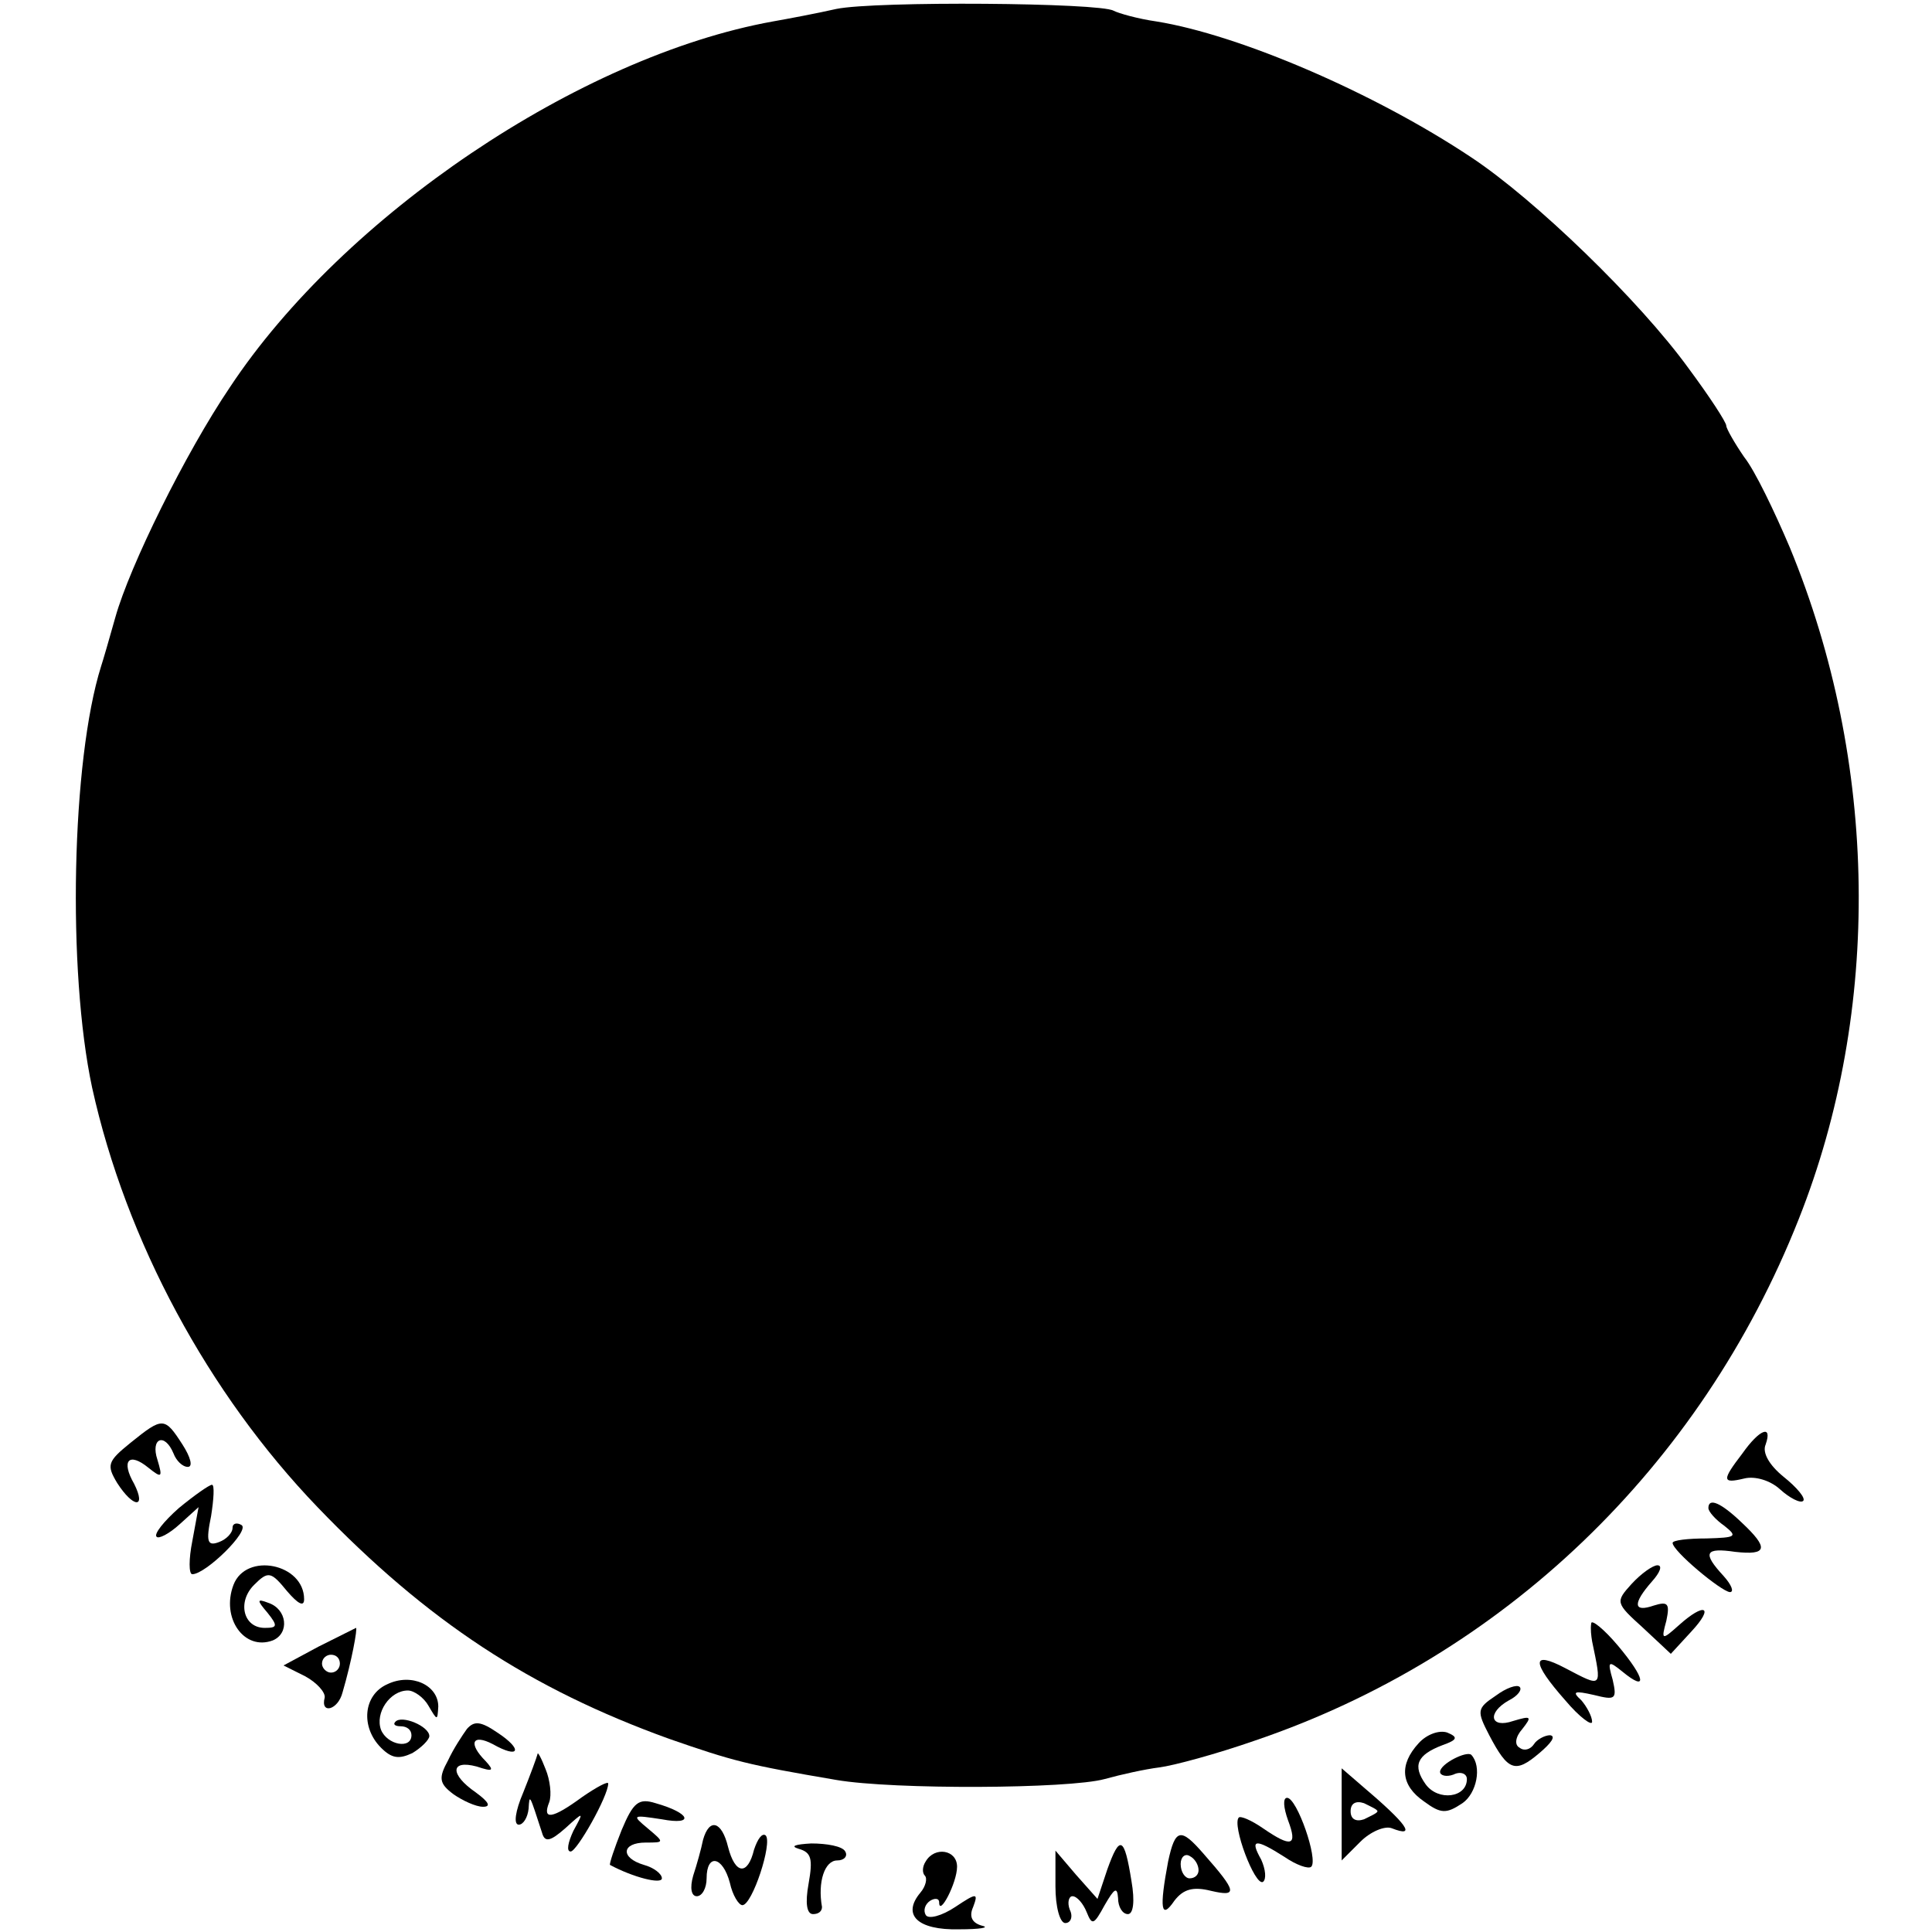 <?xml version="1.0" standalone="no"?>
<!DOCTYPE svg PUBLIC "-//W3C//DTD SVG 20010904//EN"
 "http://www.w3.org/TR/2001/REC-SVG-20010904/DTD/svg10.dtd">
<svg version="1.0" xmlns="http://www.w3.org/2000/svg"
 width="216pt" height="216pt" viewBox="0 0 216 216"
 preserveAspectRatio="xMidYMid meet">
<g transform="translate(0,216) scale(0.1,-0.1)"
fill="#000000" stroke="none">
<path d="M935 2150 c-22 -5 -54 -11 -71 -14 -216 -39 -480 -217 -607 -409 -50
-74 -112 -200 -128 -257 -7 -25 -14 -49 -16 -55 -33 -105 -38 -340 -10 -471
38 -172 130 -342 252 -469 123 -128 238 -203 393 -259 72 -25 87 -29 187 -46
64 -11 260 -10 300 1 18 5 45 11 61 13 16 2 64 15 107 30 277 94 498 305 608
583 93 234 89 511 -10 751 -17 40 -39 86 -51 101 -11 16 -20 32 -20 35 0 4
-19 33 -42 64 -55 76 -172 189 -243 236 -108 72 -259 137 -352 152 -21 3 -42
9 -48 12 -15 9 -266 11 -310 2z"/>
<path d="M146 547 c-26 -21 -27 -25 -15 -45 18 -28 33 -29 19 -1 -15 26 -6 36
16 18 15 -12 16 -11 10 9 -8 24 8 31 18 7 3 -8 10 -15 16 -15 6 0 3 11 -6 25
-20 31 -22 31 -58 2z"/>
<path d="M1948 535 c-23 -30 -23 -34 2 -28 12 3 29 -2 40 -12 11 -10 23 -16
26 -13 3 3 -7 15 -22 27 -16 13 -24 27 -20 36 8 23 -7 17 -26 -10z"/>
<path d="M200 474 c-17 -15 -28 -29 -25 -32 2 -3 14 3 26 14 l21 19 -7 -38
c-4 -20 -4 -37 0 -37 15 0 65 49 55 55 -5 3 -10 2 -10 -3 0 -6 -7 -13 -15 -16
-13 -5 -15 0 -9 29 3 19 4 35 1 35 -3 0 -20 -12 -37 -26z"/>
<path d="M1910 474 c0 -4 8 -13 18 -20 15 -12 13 -13 -20 -14 -21 0 -38 -2
-38 -5 0 -9 54 -54 64 -55 5 0 2 8 -7 18 -24 26 -21 32 13 27 36 -4 38 4 7 33
-23 22 -37 28 -37 16z"/>
<path d="M261 388 c-14 -37 12 -74 44 -62 19 8 16 35 -5 42 -13 5 -13 3 -1
-11 12 -15 11 -17 -3 -17 -24 0 -31 29 -12 48 16 16 19 15 37 -7 12 -14 19
-18 19 -9 0 40 -65 53 -79 16z"/>
<path d="M1824 389 c-18 -20 -18 -21 13 -49 l31 -29 23 25 c26 28 15 33 -14 7
-19 -17 -20 -17 -14 5 4 19 2 22 -14 17 -23 -8 -24 2 -2 27 9 10 12 18 6 18
-5 0 -18 -9 -29 -21z"/>
<path d="M1779 345 c-1 -6 0 -14 1 -20 11 -53 12 -52 -30 -30 -38 20 -38 7 0
-36 16 -19 30 -29 30 -24 0 6 -6 17 -12 24 -11 10 -8 11 14 6 24 -6 26 -5 21
17 -6 21 -5 22 11 9 28 -23 26 -8 -5 29 -16 19 -30 30 -30 25z"/>
<path d="M356 319 l-39 -21 24 -12 c13 -7 23 -18 22 -24 -5 -19 15 -14 20 6
10 34 17 72 15 72 -2 -1 -20 -10 -42 -21z m24 -19 c0 -5 -4 -10 -10 -10 -5 0
-10 5 -10 10 0 6 5 10 10 10 6 0 10 -4 10 -10z"/>
<path d="M433 277 c-27 -12 -30 -48 -7 -71 12 -12 20 -13 35 -6 10 6 19 15 19
19 0 11 -31 24 -38 16 -3 -3 0 -5 6 -5 7 0 12 -4 12 -10 0 -16 -27 -11 -34 6
-7 19 10 44 30 44 7 0 18 -8 23 -17 10 -17 10 -17 11 -1 0 24 -30 38 -57 25z"/>
<path d="M1672 264 c-21 -14 -21 -17 -7 -44 21 -40 29 -43 56 -20 13 11 19 19
12 20 -6 0 -15 -5 -18 -10 -4 -6 -11 -8 -16 -4 -6 3 -5 12 3 21 11 14 10 15
-10 9 -26 -9 -30 9 -5 23 10 5 15 12 12 15 -3 3 -15 -1 -27 -10z"/>
<path d="M522 227 c-5 -7 -15 -22 -21 -35 -11 -20 -10 -26 6 -38 10 -7 25 -14
33 -14 9 0 7 5 -8 16 -29 20 -29 37 1 29 18 -6 20 -5 10 6 -20 20 -15 31 8 19
30 -17 34 -6 5 13 -19 13 -26 13 -34 4z"/>
<path d="M1586 211 c-22 -24 -20 -47 6 -65 19 -14 25 -14 43 -2 16 11 22 41
10 54 -5 5 -35 -10 -35 -19 0 -4 7 -6 15 -3 8 4 15 1 15 -5 0 -21 -32 -25 -46
-6 -15 21 -10 33 19 44 17 6 17 9 5 14 -9 3 -23 -2 -32 -12z"/>
<path d="M601 199 c-1 -4 -8 -23 -16 -43 -9 -21 -11 -36 -5 -36 5 0 10 8 11
18 1 17 1 16 15 -27 3 -11 9 -10 26 5 21 19 21 19 9 -3 -6 -13 -8 -23 -3 -23
7 0 42 62 42 76 0 3 -13 -4 -29 -15 -34 -25 -45 -26 -37 -6 3 8 1 25 -4 37 -5
13 -9 20 -9 17z"/>
<path d="M1500 132 l0 -52 21 21 c11 11 27 18 35 15 28 -11 18 4 -34 48 l-22
19 0 -51z m40 3 c0 -2 -7 -5 -15 -9 -9 -3 -15 0 -15 9 0 9 6 12 15 9 8 -4 15
-7 15 -9z"/>
<path d="M695 114 c-8 -20 -14 -38 -13 -39 26 -14 58 -22 58 -15 0 5 -9 12
-20 15 -27 8 -25 25 2 25 21 0 21 0 2 16 -18 15 -17 15 16 10 37 -7 32 7 -7
18 -19 6 -25 1 -38 -30z"/>
<path d="M1440 125 c11 -29 4 -31 -28 -9 -13 9 -25 14 -27 12 -8 -8 18 -77 27
-72 4 3 3 14 -2 25 -13 23 -7 24 26 3 13 -9 27 -14 30 -11 8 8 -16 77 -27 77
-5 0 -4 -11 1 -25z"/>
<path d="M786 103 c-2 -10 -7 -28 -11 -40 -4 -14 -2 -23 4 -23 6 0 11 9 11 20
0 28 18 25 26 -5 3 -14 10 -25 14 -25 11 0 34 70 26 78 -4 3 -9 -4 -13 -16 -7
-29 -21 -28 -29 3 -7 29 -21 33 -28 8z"/>
<path d="M1306 79 c-10 -53 -8 -66 7 -44 10 13 21 16 41 11 30 -7 29 -1 -8 41
-26 30 -32 29 -40 -8z m34 -10 c0 -5 -4 -9 -10 -9 -5 0 -10 7 -10 16 0 8 5 12
10 9 6 -3 10 -10 10 -16z"/>
<path d="M893 93 c14 -4 16 -11 11 -39 -4 -22 -2 -34 5 -34 6 0 10 3 10 8 -5
28 3 52 17 52 8 0 12 5 9 10 -3 6 -21 9 -38 9 -18 -1 -24 -3 -14 -6z"/>
<path d="M1238 70 l-11 -33 -24 27 -23 27 0 -40 c0 -23 5 -41 11 -41 6 0 9 7
5 15 -3 8 -1 15 3 15 5 0 12 -8 16 -18 6 -15 8 -14 20 8 11 19 14 21 15 8 0
-10 5 -18 11 -18 6 0 8 14 4 37 -8 50 -13 52 -27 13z"/>
<path d="M1035 79 c-4 -6 -4 -13 -1 -16 3 -3 1 -12 -5 -19 -21 -25 -3 -42 43
-41 24 0 35 2 26 4 -11 3 -15 10 -10 21 6 16 4 16 -20 0 -15 -10 -30 -14 -33
-9 -3 5 -1 12 5 16 5 3 10 3 10 -2 0 -16 20 22 20 40 0 19 -25 23 -35 6z"/>
</g>
</svg>
